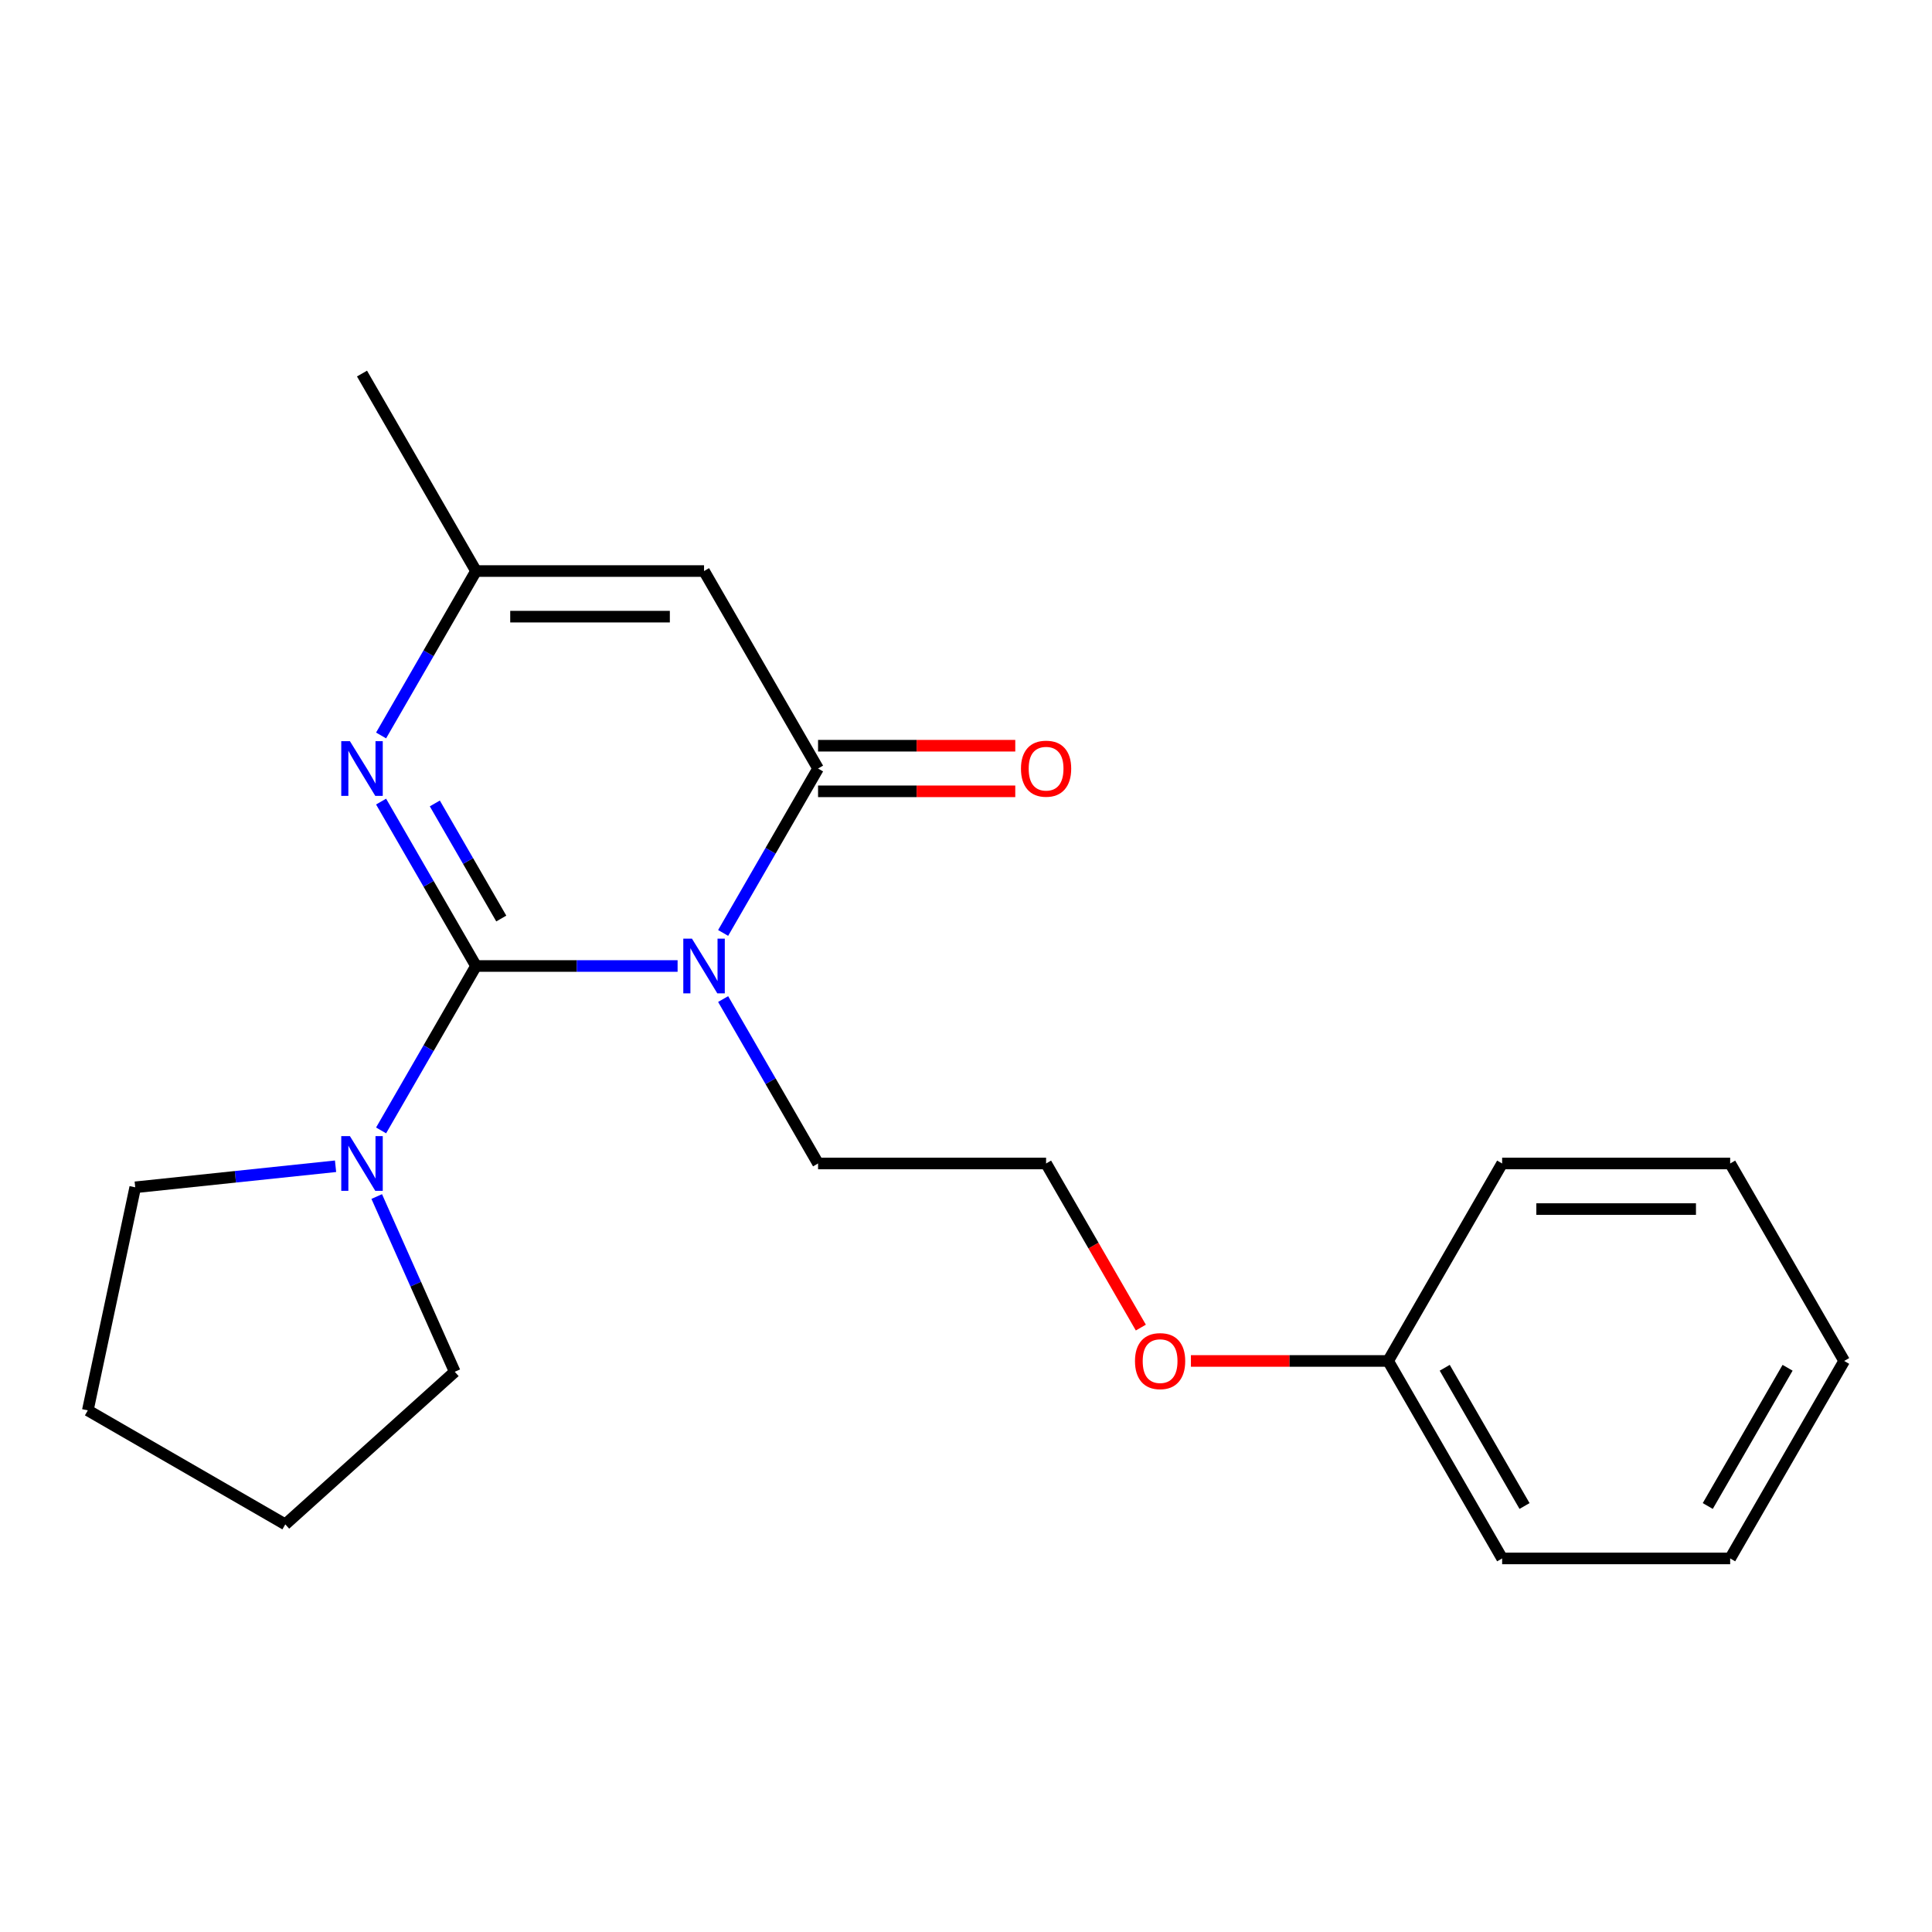 <?xml version='1.0' encoding='iso-8859-1'?>
<svg version='1.1' baseProfile='full'
              xmlns='http://www.w3.org/2000/svg'
                      xmlns:rdkit='http://www.rdkit.org/xml'
                      xmlns:xlink='http://www.w3.org/1999/xlink'
                  xml:space='preserve'
width='1000px' height='1000px' viewBox='0 0 1000 1000'>
<!-- END OF HEADER -->
<rect style='opacity:1.0;fill:#FFFFFF;stroke:none' width='1000' height='1000' x='0' y='0'> </rect>
<path class='bond-0' d='M 246.387,500 L 298.555,500' style='fill:none;fill-rule:evenodd;stroke:#000000;stroke-width:6px;stroke-linecap:butt;stroke-linejoin:miter;stroke-opacity:1' />
<path class='bond-0' d='M 298.555,500 L 350.723,500' style='fill:none;fill-rule:evenodd;stroke:#0000FF;stroke-width:6px;stroke-linecap:butt;stroke-linejoin:miter;stroke-opacity:1' />
<path class='bond-2' d='M 246.387,500 L 221.82,457.448' style='fill:none;fill-rule:evenodd;stroke:#000000;stroke-width:6px;stroke-linecap:butt;stroke-linejoin:miter;stroke-opacity:1' />
<path class='bond-2' d='M 221.82,457.448 L 197.252,414.897' style='fill:none;fill-rule:evenodd;stroke:#0000FF;stroke-width:6px;stroke-linecap:butt;stroke-linejoin:miter;stroke-opacity:1' />
<path class='bond-2' d='M 259.459,475.432 L 242.262,445.646' style='fill:none;fill-rule:evenodd;stroke:#000000;stroke-width:6px;stroke-linecap:butt;stroke-linejoin:miter;stroke-opacity:1' />
<path class='bond-2' d='M 242.262,445.646 L 225.065,415.86' style='fill:none;fill-rule:evenodd;stroke:#0000FF;stroke-width:6px;stroke-linecap:butt;stroke-linejoin:miter;stroke-opacity:1' />
<path class='bond-4' d='M 246.387,500 L 221.82,542.552' style='fill:none;fill-rule:evenodd;stroke:#000000;stroke-width:6px;stroke-linecap:butt;stroke-linejoin:miter;stroke-opacity:1' />
<path class='bond-4' d='M 221.82,542.552 L 197.252,585.103' style='fill:none;fill-rule:evenodd;stroke:#0000FF;stroke-width:6px;stroke-linecap:butt;stroke-linejoin:miter;stroke-opacity:1' />
<path class='bond-1' d='M 374.292,482.889 L 398.859,440.338' style='fill:none;fill-rule:evenodd;stroke:#0000FF;stroke-width:6px;stroke-linecap:butt;stroke-linejoin:miter;stroke-opacity:1' />
<path class='bond-1' d='M 398.859,440.338 L 423.426,397.786' style='fill:none;fill-rule:evenodd;stroke:#000000;stroke-width:6px;stroke-linecap:butt;stroke-linejoin:miter;stroke-opacity:1' />
<path class='bond-7' d='M 374.292,517.111 L 398.859,559.662' style='fill:none;fill-rule:evenodd;stroke:#0000FF;stroke-width:6px;stroke-linecap:butt;stroke-linejoin:miter;stroke-opacity:1' />
<path class='bond-7' d='M 398.859,559.662 L 423.426,602.214' style='fill:none;fill-rule:evenodd;stroke:#000000;stroke-width:6px;stroke-linecap:butt;stroke-linejoin:miter;stroke-opacity:1' />
<path class='bond-6' d='M 423.426,409.589 L 474.464,409.589' style='fill:none;fill-rule:evenodd;stroke:#000000;stroke-width:6px;stroke-linecap:butt;stroke-linejoin:miter;stroke-opacity:1' />
<path class='bond-6' d='M 474.464,409.589 L 525.502,409.589' style='fill:none;fill-rule:evenodd;stroke:#FF0000;stroke-width:6px;stroke-linecap:butt;stroke-linejoin:miter;stroke-opacity:1' />
<path class='bond-6' d='M 423.426,385.983 L 474.464,385.983' style='fill:none;fill-rule:evenodd;stroke:#000000;stroke-width:6px;stroke-linecap:butt;stroke-linejoin:miter;stroke-opacity:1' />
<path class='bond-6' d='M 474.464,385.983 L 525.502,385.983' style='fill:none;fill-rule:evenodd;stroke:#FF0000;stroke-width:6px;stroke-linecap:butt;stroke-linejoin:miter;stroke-opacity:1' />
<path class='bond-22' d='M 423.426,397.786 L 364.413,295.572' style='fill:none;fill-rule:evenodd;stroke:#000000;stroke-width:6px;stroke-linecap:butt;stroke-linejoin:miter;stroke-opacity:1' />
<path class='bond-5' d='M 197.252,380.675 L 221.82,338.124' style='fill:none;fill-rule:evenodd;stroke:#0000FF;stroke-width:6px;stroke-linecap:butt;stroke-linejoin:miter;stroke-opacity:1' />
<path class='bond-5' d='M 221.82,338.124 L 246.387,295.572' style='fill:none;fill-rule:evenodd;stroke:#000000;stroke-width:6px;stroke-linecap:butt;stroke-linejoin:miter;stroke-opacity:1' />
<path class='bond-3' d='M 364.413,295.572 L 246.387,295.572' style='fill:none;fill-rule:evenodd;stroke:#000000;stroke-width:6px;stroke-linecap:butt;stroke-linejoin:miter;stroke-opacity:1' />
<path class='bond-3' d='M 346.709,319.177 L 264.091,319.177' style='fill:none;fill-rule:evenodd;stroke:#000000;stroke-width:6px;stroke-linecap:butt;stroke-linejoin:miter;stroke-opacity:1' />
<path class='bond-8' d='M 194.992,619.325 L 215.185,664.681' style='fill:none;fill-rule:evenodd;stroke:#0000FF;stroke-width:6px;stroke-linecap:butt;stroke-linejoin:miter;stroke-opacity:1' />
<path class='bond-8' d='M 215.185,664.681 L 235.379,710.036' style='fill:none;fill-rule:evenodd;stroke:#000000;stroke-width:6px;stroke-linecap:butt;stroke-linejoin:miter;stroke-opacity:1' />
<path class='bond-9' d='M 173.683,603.653 L 121.838,609.102' style='fill:none;fill-rule:evenodd;stroke:#0000FF;stroke-width:6px;stroke-linecap:butt;stroke-linejoin:miter;stroke-opacity:1' />
<path class='bond-9' d='M 121.838,609.102 L 69.994,614.551' style='fill:none;fill-rule:evenodd;stroke:#000000;stroke-width:6px;stroke-linecap:butt;stroke-linejoin:miter;stroke-opacity:1' />
<path class='bond-13' d='M 246.387,295.572 L 187.374,193.358' style='fill:none;fill-rule:evenodd;stroke:#000000;stroke-width:6px;stroke-linecap:butt;stroke-linejoin:miter;stroke-opacity:1' />
<path class='bond-11' d='M 423.426,602.214 L 541.453,602.214' style='fill:none;fill-rule:evenodd;stroke:#000000;stroke-width:6px;stroke-linecap:butt;stroke-linejoin:miter;stroke-opacity:1' />
<path class='bond-16' d='M 235.379,710.036 L 147.668,789.012' style='fill:none;fill-rule:evenodd;stroke:#000000;stroke-width:6px;stroke-linecap:butt;stroke-linejoin:miter;stroke-opacity:1' />
<path class='bond-17' d='M 69.994,614.551 L 45.455,729.998' style='fill:none;fill-rule:evenodd;stroke:#000000;stroke-width:6px;stroke-linecap:butt;stroke-linejoin:miter;stroke-opacity:1' />
<path class='bond-10' d='M 590.495,687.157 L 565.974,644.686' style='fill:none;fill-rule:evenodd;stroke:#FF0000;stroke-width:6px;stroke-linecap:butt;stroke-linejoin:miter;stroke-opacity:1' />
<path class='bond-10' d='M 565.974,644.686 L 541.453,602.214' style='fill:none;fill-rule:evenodd;stroke:#000000;stroke-width:6px;stroke-linecap:butt;stroke-linejoin:miter;stroke-opacity:1' />
<path class='bond-12' d='M 616.417,704.428 L 667.455,704.428' style='fill:none;fill-rule:evenodd;stroke:#FF0000;stroke-width:6px;stroke-linecap:butt;stroke-linejoin:miter;stroke-opacity:1' />
<path class='bond-12' d='M 667.455,704.428 L 718.493,704.428' style='fill:none;fill-rule:evenodd;stroke:#000000;stroke-width:6px;stroke-linecap:butt;stroke-linejoin:miter;stroke-opacity:1' />
<path class='bond-14' d='M 718.493,704.428 L 777.506,806.642' style='fill:none;fill-rule:evenodd;stroke:#000000;stroke-width:6px;stroke-linecap:butt;stroke-linejoin:miter;stroke-opacity:1' />
<path class='bond-14' d='M 747.787,707.957 L 789.097,779.507' style='fill:none;fill-rule:evenodd;stroke:#000000;stroke-width:6px;stroke-linecap:butt;stroke-linejoin:miter;stroke-opacity:1' />
<path class='bond-15' d='M 718.493,704.428 L 777.506,602.214' style='fill:none;fill-rule:evenodd;stroke:#000000;stroke-width:6px;stroke-linecap:butt;stroke-linejoin:miter;stroke-opacity:1' />
<path class='bond-18' d='M 777.506,806.642 L 895.532,806.642' style='fill:none;fill-rule:evenodd;stroke:#000000;stroke-width:6px;stroke-linecap:butt;stroke-linejoin:miter;stroke-opacity:1' />
<path class='bond-19' d='M 777.506,602.214 L 895.532,602.214' style='fill:none;fill-rule:evenodd;stroke:#000000;stroke-width:6px;stroke-linecap:butt;stroke-linejoin:miter;stroke-opacity:1' />
<path class='bond-19' d='M 795.21,625.819 L 877.828,625.819' style='fill:none;fill-rule:evenodd;stroke:#000000;stroke-width:6px;stroke-linecap:butt;stroke-linejoin:miter;stroke-opacity:1' />
<path class='bond-21' d='M 147.668,789.012 L 45.455,729.998' style='fill:none;fill-rule:evenodd;stroke:#000000;stroke-width:6px;stroke-linecap:butt;stroke-linejoin:miter;stroke-opacity:1' />
<path class='bond-23' d='M 895.532,806.642 L 954.545,704.428' style='fill:none;fill-rule:evenodd;stroke:#000000;stroke-width:6px;stroke-linecap:butt;stroke-linejoin:miter;stroke-opacity:1' />
<path class='bond-23' d='M 883.941,779.507 L 925.251,707.957' style='fill:none;fill-rule:evenodd;stroke:#000000;stroke-width:6px;stroke-linecap:butt;stroke-linejoin:miter;stroke-opacity:1' />
<path class='bond-20' d='M 895.532,602.214 L 954.545,704.428' style='fill:none;fill-rule:evenodd;stroke:#000000;stroke-width:6px;stroke-linecap:butt;stroke-linejoin:miter;stroke-opacity:1' />
<path  class='atom-1' d='M 358.153 485.84
L 367.433 500.84
Q 368.353 502.32, 369.833 505
Q 371.313 507.68, 371.393 507.84
L 371.393 485.84
L 375.153 485.84
L 375.153 514.16
L 371.273 514.16
L 361.313 497.76
Q 360.153 495.84, 358.913 493.64
Q 357.713 491.44, 357.353 490.76
L 357.353 514.16
L 353.673 514.16
L 353.673 485.84
L 358.153 485.84
' fill='#0000FF'/>
<path  class='atom-3' d='M 181.114 383.626
L 190.394 398.626
Q 191.314 400.106, 192.794 402.786
Q 194.274 405.466, 194.354 405.626
L 194.354 383.626
L 198.114 383.626
L 198.114 411.946
L 194.234 411.946
L 184.274 395.546
Q 183.114 393.626, 181.874 391.426
Q 180.674 389.226, 180.314 388.546
L 180.314 411.946
L 176.634 411.946
L 176.634 383.626
L 181.114 383.626
' fill='#0000FF'/>
<path  class='atom-5' d='M 181.114 588.054
L 190.394 603.054
Q 191.314 604.534, 192.794 607.214
Q 194.274 609.894, 194.354 610.054
L 194.354 588.054
L 198.114 588.054
L 198.114 616.374
L 194.234 616.374
L 184.274 599.974
Q 183.114 598.054, 181.874 595.854
Q 180.674 593.654, 180.314 592.974
L 180.314 616.374
L 176.634 616.374
L 176.634 588.054
L 181.114 588.054
' fill='#0000FF'/>
<path  class='atom-7' d='M 528.453 397.866
Q 528.453 391.066, 531.813 387.266
Q 535.173 383.466, 541.453 383.466
Q 547.733 383.466, 551.093 387.266
Q 554.453 391.066, 554.453 397.866
Q 554.453 404.746, 551.053 408.666
Q 547.653 412.546, 541.453 412.546
Q 535.213 412.546, 531.813 408.666
Q 528.453 404.786, 528.453 397.866
M 541.453 409.346
Q 545.773 409.346, 548.093 406.466
Q 550.453 403.546, 550.453 397.866
Q 550.453 392.306, 548.093 389.506
Q 545.773 386.666, 541.453 386.666
Q 537.133 386.666, 534.773 389.466
Q 532.453 392.266, 532.453 397.866
Q 532.453 403.586, 534.773 406.466
Q 537.133 409.346, 541.453 409.346
' fill='#FF0000'/>
<path  class='atom-11' d='M 587.466 704.508
Q 587.466 697.708, 590.826 693.908
Q 594.186 690.108, 600.466 690.108
Q 606.746 690.108, 610.106 693.908
Q 613.466 697.708, 613.466 704.508
Q 613.466 711.388, 610.066 715.308
Q 606.666 719.188, 600.466 719.188
Q 594.226 719.188, 590.826 715.308
Q 587.466 711.428, 587.466 704.508
M 600.466 715.988
Q 604.786 715.988, 607.106 713.108
Q 609.466 710.188, 609.466 704.508
Q 609.466 698.948, 607.106 696.148
Q 604.786 693.308, 600.466 693.308
Q 596.146 693.308, 593.786 696.108
Q 591.466 698.908, 591.466 704.508
Q 591.466 710.228, 593.786 713.108
Q 596.146 715.988, 600.466 715.988
' fill='#FF0000'/>
</svg>
